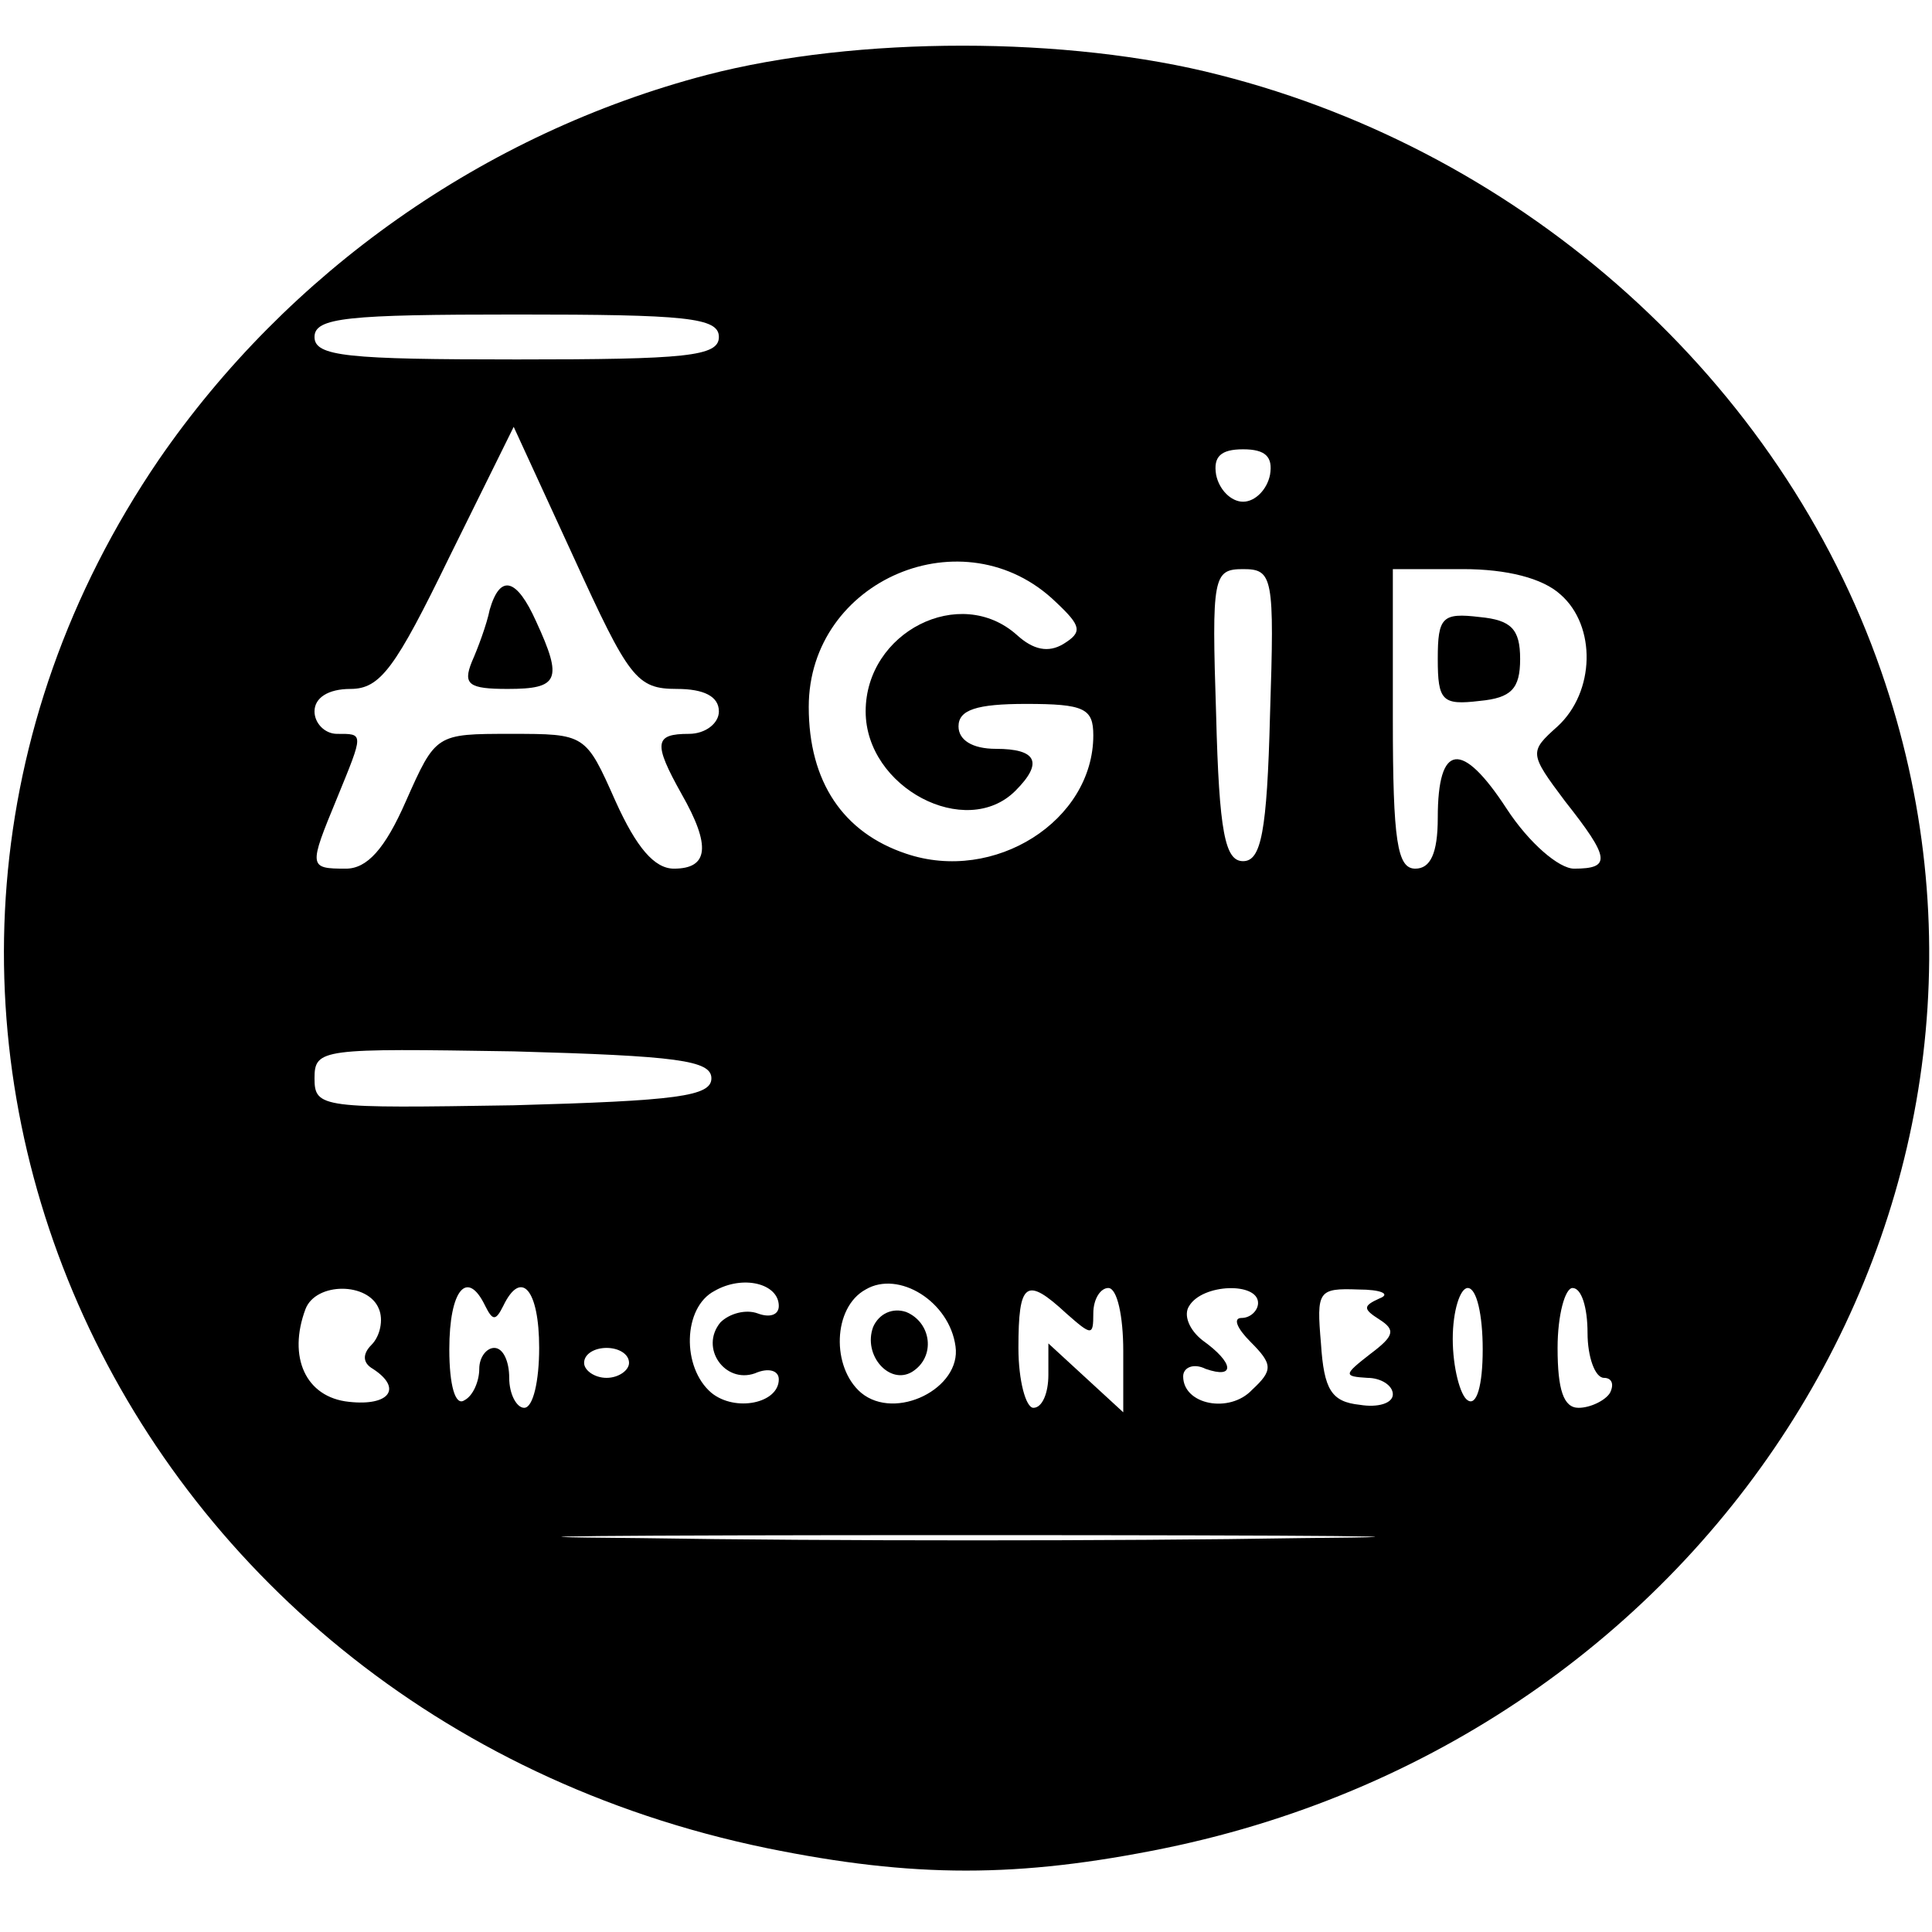 <?xml version="1.0" standalone="no"?>
<!DOCTYPE svg PUBLIC "-//W3C//DTD SVG 20010904//EN"
 "http://www.w3.org/TR/2001/REC-SVG-20010904/DTD/svg10.dtd">
<svg version="1.0" xmlns="http://www.w3.org/2000/svg"
 width="129pt" height="129pt" viewBox="0 0 129 129"
 preserveAspectRatio="xMidYMid meet">
<g transform="translate(0,129) scale(0.1,-0.1)"
fill="#000000" stroke="none">
<path d="M472 1240 c-149 -39 -280 -132 -366 -257 -244 -358 -35 -836 406
-927 98 -20 168 -20 266 0 374 77 597 444 478 786 -67 193 -237 346 -442 398
-101 26 -242 26 -342 0z m8 -175 c0 -13 -22 -15 -135 -15 -113 0 -135 2 -135
15 0 13 22 15 135 15 113 0 135 -2 135 -15z m-28 -235 c18 0 28 -5 28 -15 0
-8 -9 -15 -20 -15 -23 0 -24 -6 -5 -40 20 -35 18 -50 -5 -50 -13 0 -25 14 -39
45 -20 45 -20 45 -70 45 -50 0 -50 0 -70 -45 -14 -32 -26 -45 -40 -45 -25 0
-25 1 -6 47 18 44 18 43 0 43 -8 0 -15 7 -15 15 0 9 9 15 24 15 20 0 30 14 66
88 l43 87 40 -87 c37 -81 42 -88 69 -88z m396 143 c-2 -10 -10 -18 -18 -18 -8
0 -16 8 -18 18 -2 12 3 17 18 17 15 0 20 -5 18 -17z m-143 -85 c17 -16 18 -20
5 -28 -10 -6 -20 -4 -31 6 -38 34 -101 2 -101 -51 0 -51 67 -86 100 -53 19 19
14 28 -13 28 -16 0 -25 6 -25 15 0 11 12 15 45 15 39 0 45 -3 45 -21 0 -57
-66 -99 -125 -79 -42 14 -65 48 -65 98 0 85 104 129 165 70z m143 -75 c-2 -79
-6 -98 -18 -98 -12 0 -16 19 -18 98 -3 92 -2 97 18 97 20 0 21 -5 18 -97z
m194 80 c24 -21 23 -65 -2 -88 -19 -17 -19 -18 5 -50 30 -38 31 -45 6 -45 -10
0 -30 17 -45 40 -30 46 -46 44 -46 -6 0 -24 -5 -34 -15 -34 -12 0 -15 18 -15
100 l0 100 47 0 c29 0 53 -6 65 -17z m-567 -323 c0 -12 -23 -15 -132 -18 -128
-2 -133 -2 -133 18 0 20 5 20 133 18 109 -3 132 -6 132 -18z m45 -152 c0 -6
-6 -8 -14 -5 -8 3 -19 0 -25 -6 -14 -17 3 -41 23 -34 9 4 16 2 16 -4 0 -16
-29 -22 -45 -9 -20 17 -19 57 2 68 19 11 43 5 43 -10z m118 -27 c4 -28 -40
-50 -63 -31 -20 17 -19 57 3 69 22 13 56 -8 60 -38z m-385 25 c3 -7 1 -18 -5
-24 -6 -6 -6 -12 1 -16 20 -13 11 -25 -16 -22 -29 3 -41 30 -29 62 7 18 42 18
49 0z m71 2 c5 -10 7 -10 12 0 12 25 24 11 24 -28 0 -22 -4 -40 -10 -40 -5 0
-10 9 -10 20 0 11 -4 20 -10 20 -5 0 -10 -6 -10 -14 0 -8 -4 -18 -10 -21 -6
-4 -10 10 -10 34 0 40 12 54 24 29z m388 -5 c17 -15 18 -15 18 0 0 10 5 17 10
17 6 0 10 -19 10 -42 l0 -41 -25 23 -25 23 0 -21 c0 -12 -4 -22 -10 -22 -5 0
-10 18 -10 40 0 44 5 48 32 23z m128 7 c0 -5 -5 -10 -11 -10 -6 0 -3 -7 6 -16
15 -15 15 -19 1 -32 -15 -16 -46 -10 -46 9 0 6 7 9 15 5 20 -7 19 4 -2 19 -9
7 -13 17 -9 23 9 15 46 16 46 2z m81 3 c-11 -5 -11 -7 0 -14 11 -7 10 -11 -6
-23 -18 -14 -18 -15 -2 -16 9 0 17 -5 17 -11 0 -6 -10 -9 -22 -7 -19 2 -24 10
-26 41 -3 35 -2 37 25 36 15 0 22 -3 14 -6z m69 -34 c0 -24 -4 -38 -10 -34 -5
3 -10 22 -10 41 0 19 5 34 10 34 6 0 10 -18 10 -41z m70 11 c0 -16 5 -30 11
-30 5 0 7 -4 4 -10 -3 -5 -13 -10 -21 -10 -10 0 -14 12 -14 40 0 22 5 40 10
40 6 0 10 -13 10 -30z m-640 -20 c0 -5 -7 -10 -15 -10 -8 0 -15 5 -15 10 0 6
7 10 15 10 8 0 15 -4 15 -10z m448 -117 c-119 -2 -317 -2 -440 0 -123 1 -25 2
217 2 242 0 342 -1 223 -2z"/>
<path d="M327 883 c-2 -10 -8 -26 -12 -35 -6 -15 -2 -18 24 -18 34 0 37 6 19
45 -13 29 -24 32 -31 8z"/>
<path d="M960 850 c0 -28 3 -31 28 -28 21 2 27 8 27 28 0 20 -6 26 -27 28 -25
3 -28 0 -28 -28z"/>
<path d="M583 404 c-7 -19 11 -39 26 -30 16 10 13 33 -4 40 -9 3 -18 -1 -22
-10z"/>
</g>
</svg>
